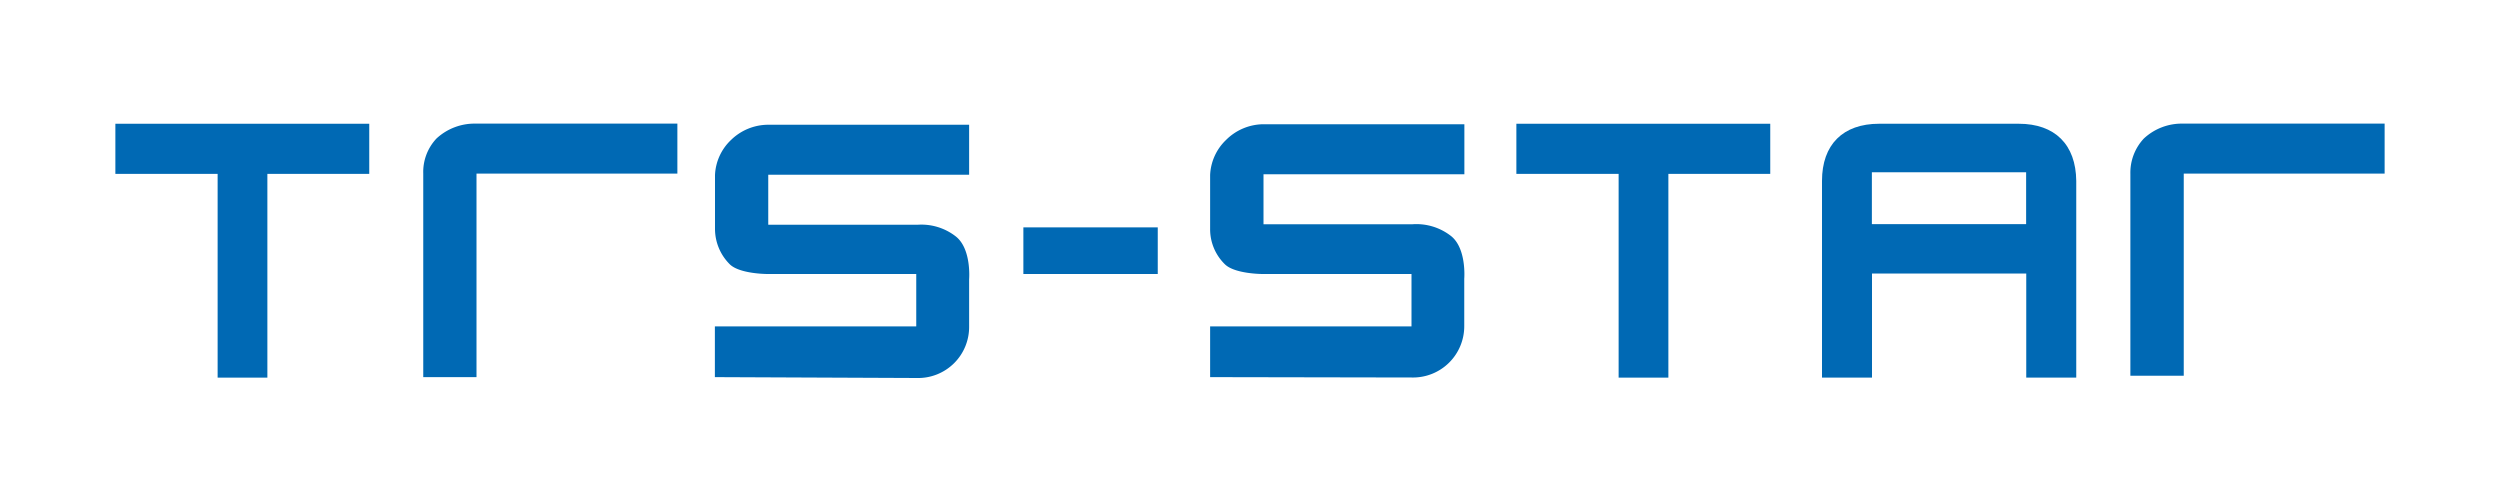 <svg id="Ebene_2" data-name="Ebene 2" xmlns="http://www.w3.org/2000/svg" viewBox="0 0 200 40">
<defs>
<style>
	.cls-1{fill:#0069b4;}
</style>
</defs>
<path class="cls-1" d="M38.12,30.17H33.86V13.88a3.9,3.9,0,0,1,1.06-2.8,4.48,4.48,0,0,1,3.13-1.19H54.19v4H38.12Z"/>
<path class="cls-1" d="M174.7,30.06h-4.27V13.91a4,4,0,0,1,1.07-2.82,4.44,4.44,0,0,1,3.12-1.2h16.15v4H174.7Z"/>
<rect class="cls-1" x="81.87" y="18.19" width="10.75" height="3.73"/>
<path class="cls-1" d="M57.19,30.17V26.11H73.3V21.92H61.39s-2.2,0-3-.77a4,4,0,0,1-1.19-2.82V14a4.1,4.1,0,0,1,1.28-2.8,4.27,4.27,0,0,1,2.92-1.22H77.53v4H61.46v4H73.4a4.47,4.47,0,0,1,3.07.94c1.26,1,1.06,3.42,1.06,3.42v3.78a4.08,4.08,0,0,1-4.19,4.12ZM76.47,18.85m-15-1"/>
<path class="cls-1" d="M96.81,30.17V26.11h16.11V21.92H101s-2.2,0-3-.77a3.91,3.91,0,0,1-1.19-2.82V14a4.12,4.12,0,0,1,1.27-2.8A4.28,4.28,0,0,1,101,9.94h16.15v4H101.08v4H113a4.5,4.5,0,0,1,3.08.94c1.26,1,1.06,3.42,1.06,3.42v3.78a4.1,4.1,0,0,1-4.2,4.12Zm19.28-11.32-15-1"/>
<path class="cls-1" d="M161.5,9.9H150.33c-2.9,0-4.57,1.67-4.57,4.57V30.21h4V21.88h12.34v8.33h4V14.47C166.07,11.57,164.4,9.9,161.5,9.9Zm.59,3.88v4.15H149.75V13.78"/>
<polygon class="cls-1" points="121.31 9.9 121.31 13.91 129.49 13.91 129.49 30.21 133.47 30.21 133.47 13.91 141.62 13.91 141.62 9.9 121.31 9.9"/>
<polygon class="cls-1" points="9.23 9.9 9.23 13.91 17.41 13.91 17.41 30.21 21.39 30.21 21.39 13.91 29.54 13.91 29.54 9.9 9.23 9.9"/>
</svg>